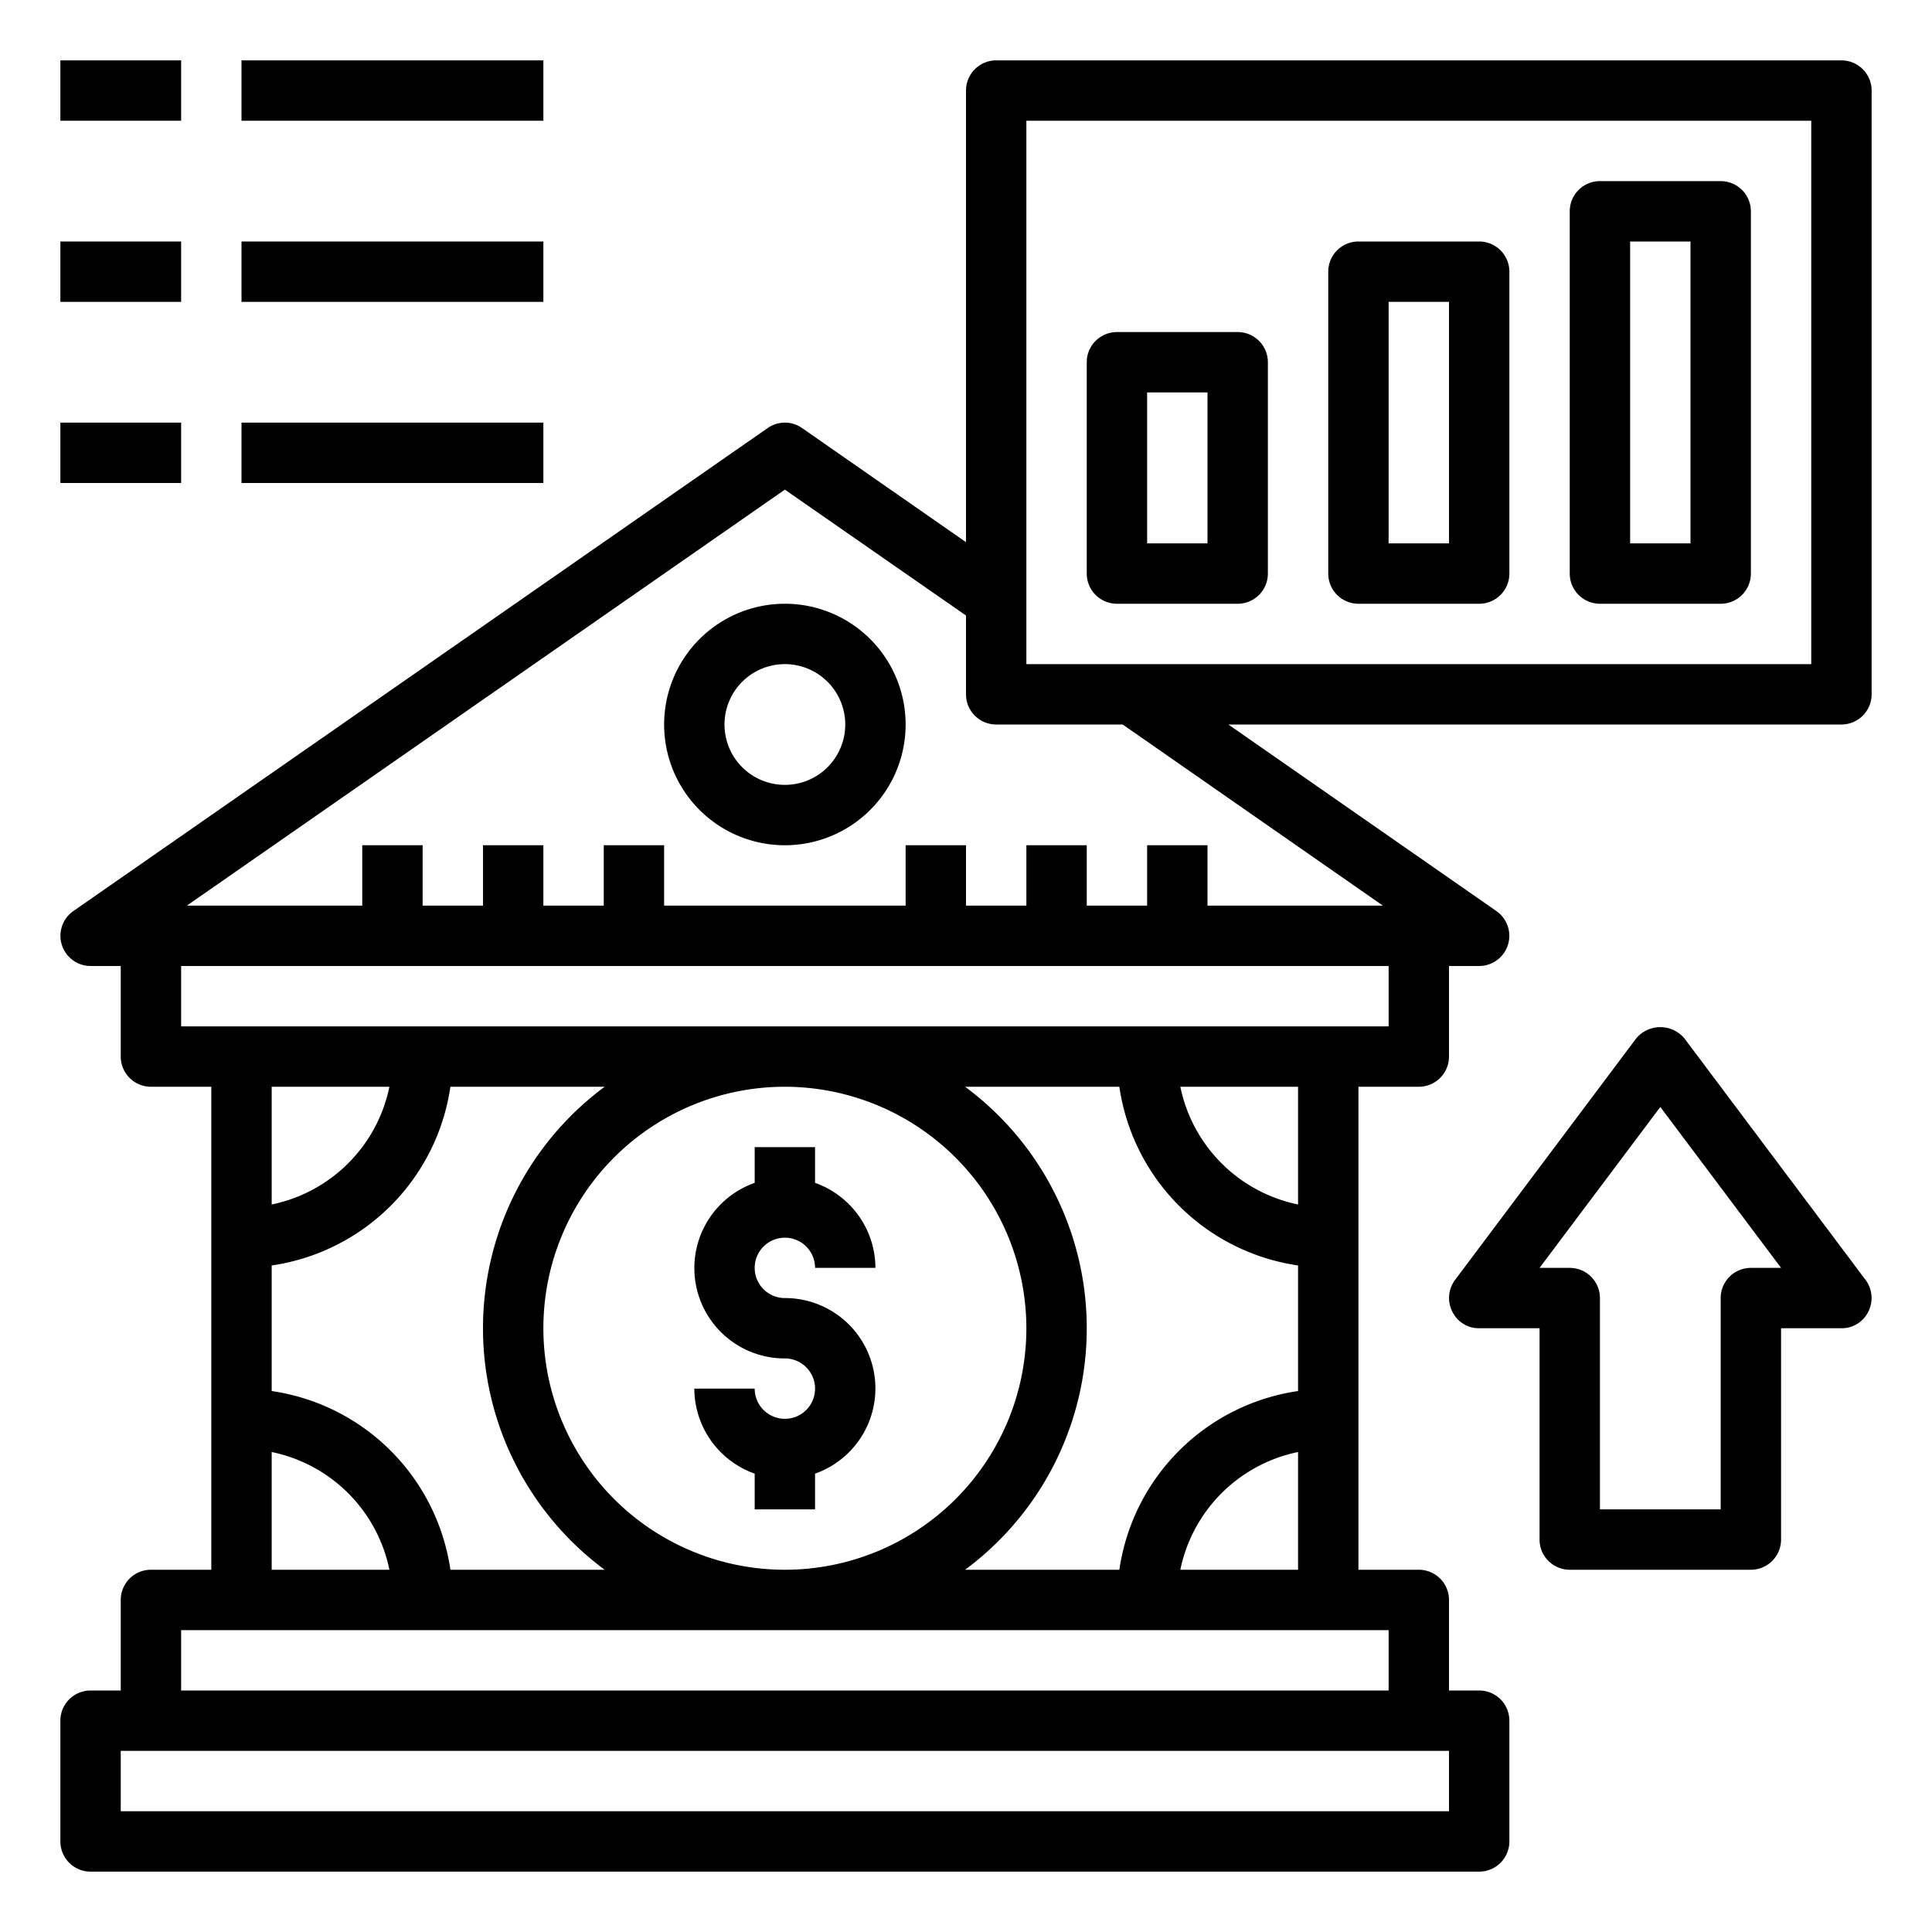 <svg height="512" viewBox="0 0 64 64" width="512" xmlns="http://www.w3.org/2000/svg"><g id="internet_banking-bank-money-report-grow" data-name="internet banking-bank-money-report-grow"><path d="m26 20a4 4 0 1 0 4 4 4 4 0 0 0 -4-4zm0 6a2 2 0 1 1 2-2 2 2 0 0 1 -2 2z"/><path d="m26 47a1 1 0 0 1 -1-1h-2a3 3 0 0 0 2 2.816v1.184h2v-1.184a2.993 2.993 0 0 0 -1-5.816 1 1 0 1 1 1-1h2a3 3 0 0 0 -2-2.816v-1.184h-2v1.184a2.993 2.993 0 0 0 1 5.816 1 1 0 0 1 0 2z"/><path d="m61 2h-28a1 1 0 0 0 -1 1v14.96l-5.43-3.78a.993.993 0 0 0 -1.14 0l-23 16a1 1 0 0 0 .57 1.82h1v3a1 1 0 0 0 1 1h2v16h-2a1 1 0 0 0 -1 1v3h-1a1 1 0 0 0 -1 1v4a1 1 0 0 0 1 1h46a1 1 0 0 0 1-1v-4a1 1 0 0 0 -1-1h-1v-3a1 1 0 0 0 -1-1h-2v-16h2a1 1 0 0 0 1-1v-3h1a1 1 0 0 0 .57-1.82l-8.88-6.18h20.31a1 1 0 0 0 1-1v-20a1 1 0 0 0 -1-1zm-13 56v2h-44v-2zm-2-4v2h-40v-2zm-31.08-18h5.11a9.955 9.955 0 0 0 0 16h-5.11a7 7 0 0 0 -5.92-5.92v-4.16a7 7 0 0 0 5.92-5.92zm-5.92 3.9v-3.9h3.9a5.01 5.01 0 0 1 -3.9 3.9zm34 2.02v4.16a7 7 0 0 0 -5.92 5.92h-5.11a9.955 9.955 0 0 0 0-16h5.11a7 7 0 0 0 5.92 5.92zm-3.9-5.92h3.9v3.9a5.01 5.01 0 0 1 -3.9-3.9zm3.9 12.1v3.9h-3.9a5.01 5.01 0 0 1 3.9-3.9zm-9-4.1a8 8 0 1 1 -8-8 8.011 8.011 0 0 1 8 8zm-21.1 8h-3.9v-3.9a5.01 5.01 0 0 1 3.9 3.9zm33.1-18h-40v-2h40zm-.19-4h-5.81v-2h-2v2h-2v-2h-2v2h-2v-2h-2v2h-8v-2h-2v2h-2v-2h-2v2h-2v-2h-2v2h-5.81l19.81-13.78 6 4.17v2.61a1 1 0 0 0 1 1h4.19zm14.19-8h-26v-18h26z"/><path d="m37 20h4a1 1 0 0 0 1-1v-7a1 1 0 0 0 -1-1h-4a1 1 0 0 0 -1 1v7a1 1 0 0 0 1 1zm1-7h2v5h-2z"/><path d="m45 20h4a1 1 0 0 0 1-1v-10a1 1 0 0 0 -1-1h-4a1 1 0 0 0 -1 1v10a1 1 0 0 0 1 1zm1-10h2v8h-2z"/><path d="m53 20h4a1 1 0 0 0 1-1v-12a1 1 0 0 0 -1-1h-4a1 1 0 0 0 -1 1v12a1 1 0 0 0 1 1zm1-12h2v10h-2z"/><path d="m2 2h4v2h-4z"/><path d="m8 2h10v2h-10z"/><path d="m2 8h4v2h-4z"/><path d="m8 8h10v2h-10z"/><path d="m2 14h4v2h-4z"/><path d="m8 14h10v2h-10z"/><path d="m61.8 42.4-6-8a1.041 1.041 0 0 0 -1.6 0l-6 8a1 1 0 0 0 -.09 1.05.977.977 0 0 0 .89.55h2v7a1 1 0 0 0 1 1h6a1 1 0 0 0 1-1v-7h2a.977.977 0 0 0 .89-.55 1 1 0 0 0 -.09-1.05zm-3.8-.4a1 1 0 0 0 -1 1v7h-4v-7a1 1 0 0 0 -1-1h-1l4-5.33 4 5.33z"/></g></svg>